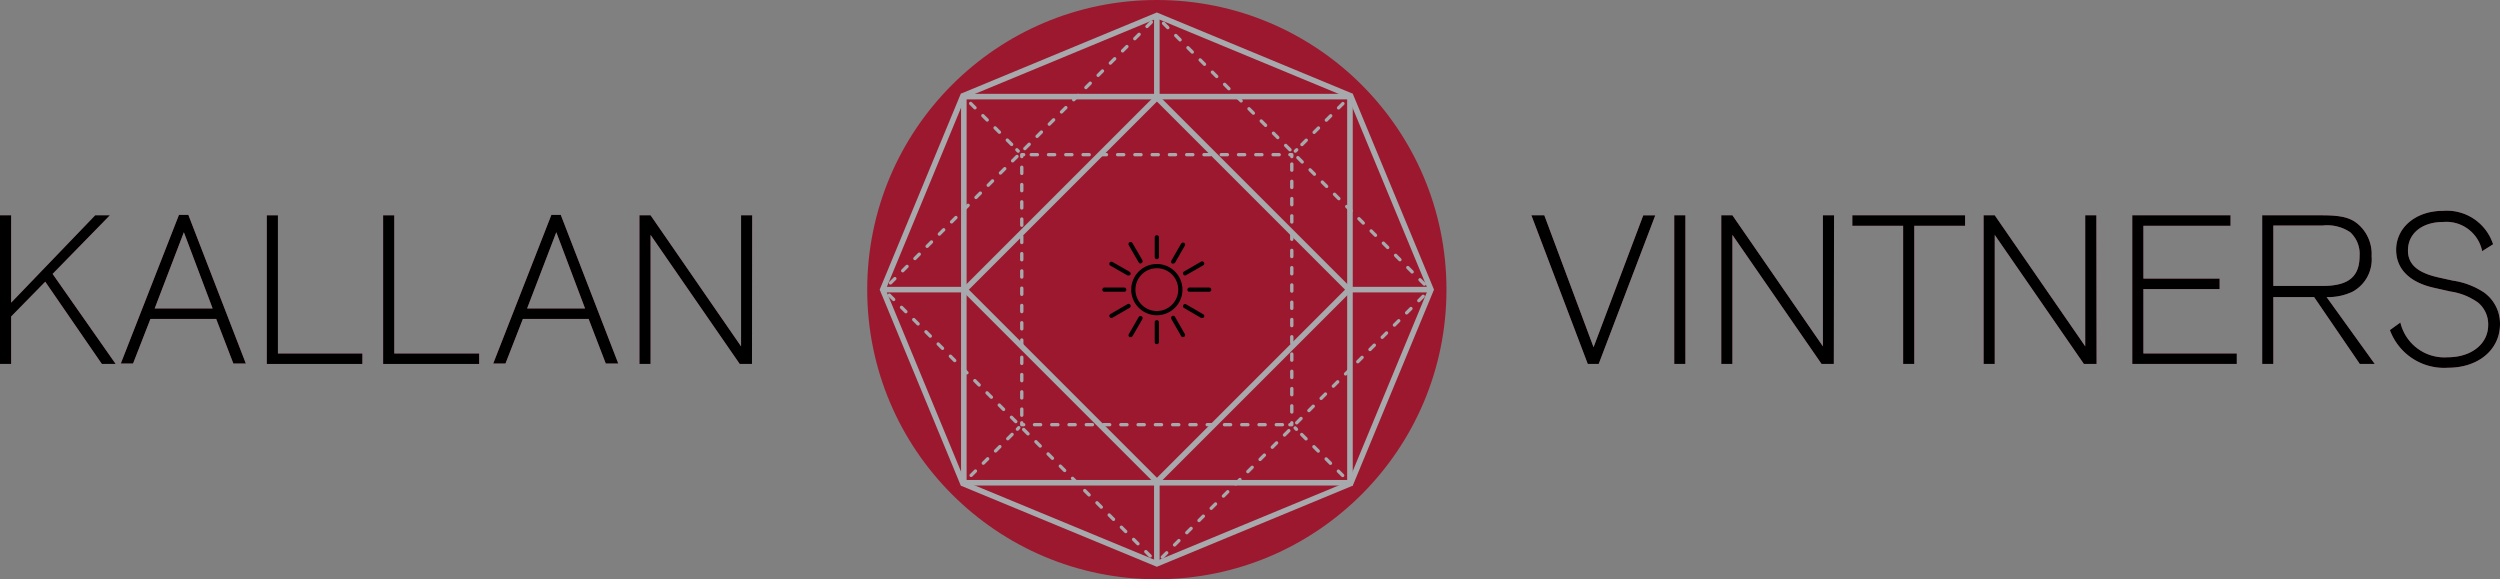 <?xml version="1.0" encoding="UTF-8" standalone="no"?>
<svg xmlns="http://www.w3.org/2000/svg" viewBox="0 0 224.34 51.98"><rect x="0" y="0" width="224.34" height="51.98" fill="#808080" stroke="none"/><defs><style>.cls-1,.cls-2,.cls-5,.cls-6{fill:none;}.cls-1,.cls-2{stroke:#fff200;}.cls-1,.cls-5{stroke-miterlimit:10;stroke-width:0.5px;}.cls-2,.cls-6{stroke-linecap:round;stroke-linejoin:round;stroke-width:0.3px;stroke-dasharray:0.55 1;}.cls-3{fill:#f39ac2;}.cls-4{fill:#9c182f;}.cls-5,.cls-6{stroke:#a7a9ac;}</style></defs><g  data-name="Layer 2"><g ><polygon class="cls-1" points="121.2 8.6 103.81 1.39 86.41 8.6 79.21 25.99 86.41 43.39 103.81 50.59 121.2 43.39 128.41 25.99 121.2 8.6"/><rect class="cls-1" x="86.49" y="8.67" width="34.65" height="34.65"/><rect class="cls-1" x="91.63" y="13.81" width="24.37" height="24.37" transform="translate(12.03 81.02) rotate(-45)"/><line class="cls-1" x1="103.81" y1="8.76" x2="103.81" y2="1.39"/><line class="cls-1" x1="121.04" y1="25.99" x2="128.41" y2="25.99"/><line class="cls-1" x1="103.81" y1="43.22" x2="103.81" y2="50.59"/><line class="cls-1" x1="86.58" y1="25.99" x2="79.21" y2="25.99"/><polyline class="cls-2" points="128.19 25.87 128.31 25.99 128.19 26.11"/><line class="cls-2" x1="127.71" y1="26.59" x2="104.17" y2="50.13"/><polyline class="cls-2" points="103.93 50.37 103.81 50.49 103.69 50.37"/><line class="cls-2" x1="103.21" y1="49.89" x2="79.67" y2="26.35"/><polyline class="cls-2" points="79.43 26.11 79.31 25.99 79.43 25.87"/><line class="cls-2" x1="79.91" y1="25.39" x2="103.45" y2="1.85"/><polyline class="cls-2" points="103.69 1.61 103.81 1.49 103.93 1.61"/><line class="cls-2" x1="104.41" y1="2.09" x2="127.95" y2="25.63"/><polyline class="cls-2" points="115.75 13.88 115.92 13.88 115.92 14.05"/><line class="cls-2" x1="115.92" y1="14.72" x2="115.92" y2="37.6"/><polyline class="cls-2" points="115.92 37.94 115.92 38.11 115.75 38.11"/><line class="cls-2" x1="115.08" y1="38.11" x2="92.2" y2="38.11"/><polyline class="cls-2" points="91.86 38.11 91.69 38.11 91.69 37.94"/><line class="cls-2" x1="91.69" y1="37.26" x2="91.69" y2="14.38"/><polyline class="cls-2" points="91.69 14.05 91.69 13.88 91.86 13.88"/><line class="cls-2" x1="92.54" y1="13.88" x2="115.42" y2="13.88"/><line class="cls-2" x1="91.37" y1="13.56" x2="91.25" y2="13.44"/><line class="cls-2" x1="90.78" y1="12.96" x2="86.77" y2="8.95"/><line class="cls-2" x1="86.53" y1="8.72" x2="86.41" y2="8.6"/><line class="cls-2" x1="116.24" y1="13.56" x2="116.36" y2="13.44"/><line class="cls-2" x1="116.83" y1="12.97" x2="120.85" y2="8.95"/><line class="cls-2" x1="121.08" y1="8.72" x2="121.2" y2="8.6"/><line class="cls-2" x1="116.22" y1="38.4" x2="116.34" y2="38.52"/><line class="cls-2" x1="116.81" y1="38.99" x2="120.85" y2="43.03"/><line class="cls-2" x1="121.08" y1="43.27" x2="121.2" y2="43.39"/><line class="cls-2" x1="91.42" y1="38.38" x2="91.3" y2="38.51"/><line class="cls-2" x1="90.82" y1="38.98" x2="86.77" y2="43.03"/><line class="cls-2" x1="86.53" y1="43.27" x2="86.41" y2="43.39"/></g><g  data-name="SPOT GLOSS"><path class="cls-3" d="M1,27.16l7.54-7.84H9.86L4.72,24.58l5.66,8.08H9.14L4.06,25.28,1,28.4v4.26H0V19.32H1Z"/><path class="cls-3" d="M13.5,28.62l-1.56,4h-1.1l5.22-13.34h.84l5.16,13.34H20.94l-1.54-4Zm3-7.78-2.62,6.84h5.2Z"/><path class="cls-3" d="M24.94,31.72h7.58v.94H23.94V19.32h1Z"/><path class="cls-3" d="M35.38,31.72H43v.94H34.38V19.32h1Z"/><path class="cls-3" d="M46.92,28.62l-1.56,4h-1.1l5.22-13.34h.84l5.16,13.34H54.36l-1.54-4Zm3-7.78-2.62,6.84h5.2Z"/><path class="cls-3" d="M67.48,32.66h-1.1l-8-11.58V32.66h-1V19.32h1l8.12,11.76V19.32h1Z"/><path class="cls-3" d="M142.48,32.66l-5.06-13.34h1.16L143,31.16l4.46-11.84h1.08l-5.08,13.34Z"/><path class="cls-3" d="M151.24,32.66h-1V19.32h1Z"/><path class="cls-3" d="M164.56,32.66h-1.1l-8-11.58V32.66h-1V19.32h1l8.12,11.76V19.32h1Z"/><path class="cls-3" d="M176.34,20.26h-4.56v12.4h-1V20.26h-4.56v-.94h10.12Z"/><path class="cls-3" d="M188.14,32.66H187l-8-11.58V32.66h-1V19.32h1l8.12,11.76V19.32h1Z"/><path class="cls-3" d="M200.16,20.26h-7.82V25h6.84v.94h-6.84v5.78h8.38v.94h-9.38V19.32h8.82Z"/><path class="cls-3" d="M204,32.66h-1V19.32h5.32c1.86,0,2.68.22,3.42.92A3.55,3.55,0,0,1,212.82,23a3.3,3.3,0,0,1-1.72,3.18,5.1,5.1,0,0,1-2.32.48l4.32,6h-1.34l-4.1-6H204Zm4.4-7c2.34,0,3.34-.82,3.34-2.7a2.64,2.64,0,0,0-.84-2.12,3.7,3.7,0,0,0-2.5-.6H204v5.42Z"/><path class="cls-3" d="M222.74,22.54a3.28,3.28,0,0,0-3.5-2.62c-1.86,0-3.16,1-3.16,2.56,0,1.24.86,2,2.76,2.42l1.26.28a6.86,6.86,0,0,1,2.8,1.06,3.45,3.45,0,0,1,1.44,2.84c0,2.3-1.94,3.92-4.66,3.92a5.18,5.18,0,0,1-5.22-3.38l.94-.68a4.06,4.06,0,0,0,4.24,3.12c2.14,0,3.64-1.2,3.64-2.9a2.53,2.53,0,0,0-.9-2,5.62,5.62,0,0,0-2.48-1l-1.42-.32c-2.24-.48-3.46-1.7-3.46-3.42,0-2,1.76-3.5,4.2-3.5a4.36,4.36,0,0,1,4.5,3Z"/></g><g ><circle class="cls-4" cx="103.81" cy="25.99" r="25.99"/><polygon class="cls-5" points="121.2 8.6 103.81 1.39 86.41 8.6 79.21 25.99 86.41 43.39 103.81 50.59 121.2 43.39 128.41 25.99 121.2 8.6"/><rect class="cls-5" x="86.49" y="8.67" width="34.65" height="34.65"/><rect class="cls-5" x="91.63" y="13.81" width="24.37" height="24.37" transform="translate(12.03 81.02) rotate(-45)"/><line class="cls-5" x1="103.81" y1="8.76" x2="103.81" y2="1.39"/><line class="cls-5" x1="121.04" y1="25.99" x2="128.41" y2="25.99"/><line class="cls-5" x1="103.81" y1="43.22" x2="103.81" y2="50.59"/><line class="cls-5" x1="86.58" y1="25.99" x2="79.21" y2="25.99"/><polyline class="cls-6" points="128.19 25.87 128.31 25.99 128.19 26.11"/><line class="cls-6" x1="127.71" y1="26.59" x2="104.17" y2="50.13"/><polyline class="cls-6" points="103.93 50.37 103.81 50.49 103.69 50.37"/><line class="cls-6" x1="103.21" y1="49.89" x2="79.67" y2="26.35"/><polyline class="cls-6" points="79.43 26.11 79.31 25.99 79.43 25.87"/><line class="cls-6" x1="79.91" y1="25.39" x2="103.45" y2="1.85"/><polyline class="cls-6" points="103.69 1.61 103.81 1.49 103.93 1.61"/><line class="cls-6" x1="104.41" y1="2.09" x2="127.95" y2="25.63"/><polyline class="cls-6" points="115.75 13.88 115.92 13.88 115.92 14.05"/><line class="cls-6" x1="115.92" y1="14.72" x2="115.92" y2="37.6"/><polyline class="cls-6" points="115.92 37.94 115.92 38.11 115.75 38.11"/><line class="cls-6" x1="115.08" y1="38.11" x2="92.2" y2="38.11"/><polyline class="cls-6" points="91.86 38.11 91.69 38.11 91.69 37.94"/><line class="cls-6" x1="91.69" y1="37.26" x2="91.69" y2="14.38"/><polyline class="cls-6" points="91.69 14.05 91.69 13.88 91.86 13.88"/><line class="cls-6" x1="92.54" y1="13.88" x2="115.42" y2="13.88"/><line class="cls-6" x1="91.37" y1="13.56" x2="91.25" y2="13.44"/><line class="cls-6" x1="90.78" y1="12.96" x2="86.77" y2="8.95"/><line class="cls-6" x1="86.53" y1="8.72" x2="86.41" y2="8.6"/><line class="cls-6" x1="116.24" y1="13.56" x2="116.36" y2="13.44"/><line class="cls-6" x1="116.83" y1="12.97" x2="120.85" y2="8.95"/><line class="cls-6" x1="121.08" y1="8.72" x2="121.2" y2="8.6"/><line class="cls-6" x1="116.22" y1="38.4" x2="116.34" y2="38.52"/><line class="cls-6" x1="116.81" y1="38.99" x2="120.85" y2="43.03"/><line class="cls-6" x1="121.08" y1="43.27" x2="121.2" y2="43.39"/><line class="cls-6" x1="91.42" y1="38.38" x2="91.3" y2="38.51"/><line class="cls-6" x1="90.82" y1="38.98" x2="86.77" y2="43.03"/><line class="cls-6" x1="86.53" y1="43.27" x2="86.41" y2="43.39"/><path d="M1,27.16l7.54-7.84H9.86L4.72,24.58l5.66,8.08H9.14L4.06,25.28,1,28.4v4.26H0V19.32H1Z"/><path d="M13.5,28.62l-1.56,4h-1.1l5.22-13.34h.84l5.16,13.34H20.94l-1.54-4Zm3-7.78-2.62,6.84h5.2Z"/><path d="M24.94,31.72h7.58v.94H23.94V19.32h1Z"/><path d="M35.38,31.72H43v.94H34.38V19.32h1Z"/><path d="M46.92,28.62l-1.56,4h-1.1l5.22-13.34h.84l5.16,13.34H54.36l-1.54-4Zm3-7.78-2.62,6.84h5.2Z"/><path d="M67.48,32.66h-1.1l-8-11.58V32.66h-1V19.32h1l8.12,11.76V19.32h1Z"/><path d="M142.48,32.66l-5.06-13.34h1.16L143,31.16l4.46-11.84h1.08l-5.08,13.34Z"/><path d="M151.24,32.66h-1V19.32h1Z"/><path d="M164.56,32.66h-1.1l-8-11.58V32.66h-1V19.32h1l8.12,11.76V19.32h1Z"/><path d="M176.34,20.26h-4.56v12.4h-1V20.26h-4.56v-.94h10.12Z"/><path d="M188.14,32.66H187l-8-11.58V32.66h-1V19.32h1l8.12,11.76V19.32h1Z"/><path d="M200.16,20.26h-7.82V25h6.84v.94h-6.84v5.78h8.38v.94h-9.38V19.32h8.82Z"/><path d="M204,32.66h-1V19.32h5.32c1.86,0,2.68.22,3.42.92A3.55,3.55,0,0,1,212.82,23a3.3,3.3,0,0,1-1.72,3.18,5.1,5.1,0,0,1-2.32.48l4.32,6h-1.34l-4.1-6H204Zm4.4-7c2.34,0,3.34-.82,3.34-2.7a2.64,2.64,0,0,0-.84-2.12,3.7,3.7,0,0,0-2.5-.6H204v5.42Z"/><path d="M222.74,22.54a3.28,3.28,0,0,0-3.5-2.62c-1.86,0-3.16,1-3.16,2.56,0,1.24.86,2,2.76,2.42l1.26.28a6.86,6.86,0,0,1,2.8,1.06,3.45,3.45,0,0,1,1.44,2.84c0,2.3-1.94,3.92-4.66,3.92a5.18,5.18,0,0,1-5.22-3.38l.94-.68a4.06,4.06,0,0,0,4.24,3.12c2.14,0,3.64-1.2,3.64-2.9a2.53,2.53,0,0,0-.9-2,5.62,5.62,0,0,0-2.48-1l-1.42-.32c-2.24-.48-3.46-1.7-3.46-3.42,0-2,1.76-3.5,4.2-3.5a4.36,4.36,0,0,1,4.5,3Z"/><path d="M103.81,28.29a2.3,2.3,0,1,1,2.3-2.3A2.3,2.3,0,0,1,103.81,28.29Zm0-4.22A1.92,1.92,0,1,0,105.73,26,1.92,1.92,0,0,0,103.81,24.07Z"/><path d="M100.88,26.18H99.11a.18.18,0,0,1-.19-.19.19.19,0,0,1,.19-.19h1.77a.19.19,0,0,1,.19.19A.18.18,0,0,1,100.88,26.18Z"/><path d="M101.27,24.72a.16.16,0,0,1-.09,0l-1.54-.88a.19.19,0,1,1,.19-.33l1.54.88a.2.2,0,0,1,.07.26A.21.21,0,0,1,101.27,24.72Z"/><path d="M102.35,23.65a.21.21,0,0,1-.17-.1L101.29,22a.19.19,0,0,1,.33-.19l.89,1.53a.19.19,0,0,1-.07.26A.16.16,0,0,1,102.35,23.65Z"/><path d="M103.81,23.26a.19.19,0,0,1-.19-.19V21.29a.19.19,0,0,1,.19-.19.2.2,0,0,1,.19.19v1.78A.2.2,0,0,1,103.81,23.26Z"/><path d="M105.27,23.65a.16.16,0,0,1-.09,0,.19.19,0,0,1-.07-.26l.88-1.53a.2.2,0,0,1,.26-.07.18.18,0,0,1,.07.26l-.88,1.53A.21.21,0,0,1,105.27,23.65Z"/><path d="M106.34,24.72a.19.19,0,0,1-.16-.1.2.2,0,0,1,.07-.26l1.53-.88a.19.19,0,0,1,.26.07.19.19,0,0,1-.07.26l-1.53.88A.17.17,0,0,1,106.34,24.72Z"/><path d="M108.51,26.18h-1.77a.18.18,0,0,1-.19-.19.19.19,0,0,1,.19-.19h1.77a.2.2,0,0,1,.19.19A.19.19,0,0,1,108.51,26.18Z"/><path d="M107.88,28.53l-.1,0-1.53-.89a.19.19,0,0,1,.19-.33l1.53.89a.18.18,0,0,1,.07.26A.18.18,0,0,1,107.88,28.53Z"/><path d="M106.16,30.25a.2.2,0,0,1-.17-.09l-.88-1.54a.19.19,0,0,1,.33-.19l.88,1.54a.19.19,0,0,1-.07.26Z"/><path d="M103.81,30.88a.18.18,0,0,1-.19-.19V28.92a.18.18,0,0,1,.19-.19.19.19,0,0,1,.19.19v1.77A.19.19,0,0,1,103.81,30.88Z"/><path d="M101.46,30.25l-.1,0a.2.2,0,0,1-.07-.26l.89-1.54a.19.19,0,0,1,.26-.07.2.2,0,0,1,.07.26l-.89,1.54A.18.18,0,0,1,101.46,30.25Z"/><path d="M99.74,28.53a.2.2,0,0,1-.17-.09.19.19,0,0,1,.07-.26l1.54-.89a.19.19,0,1,1,.19.33l-1.54.89Z"/></g></g></svg>
